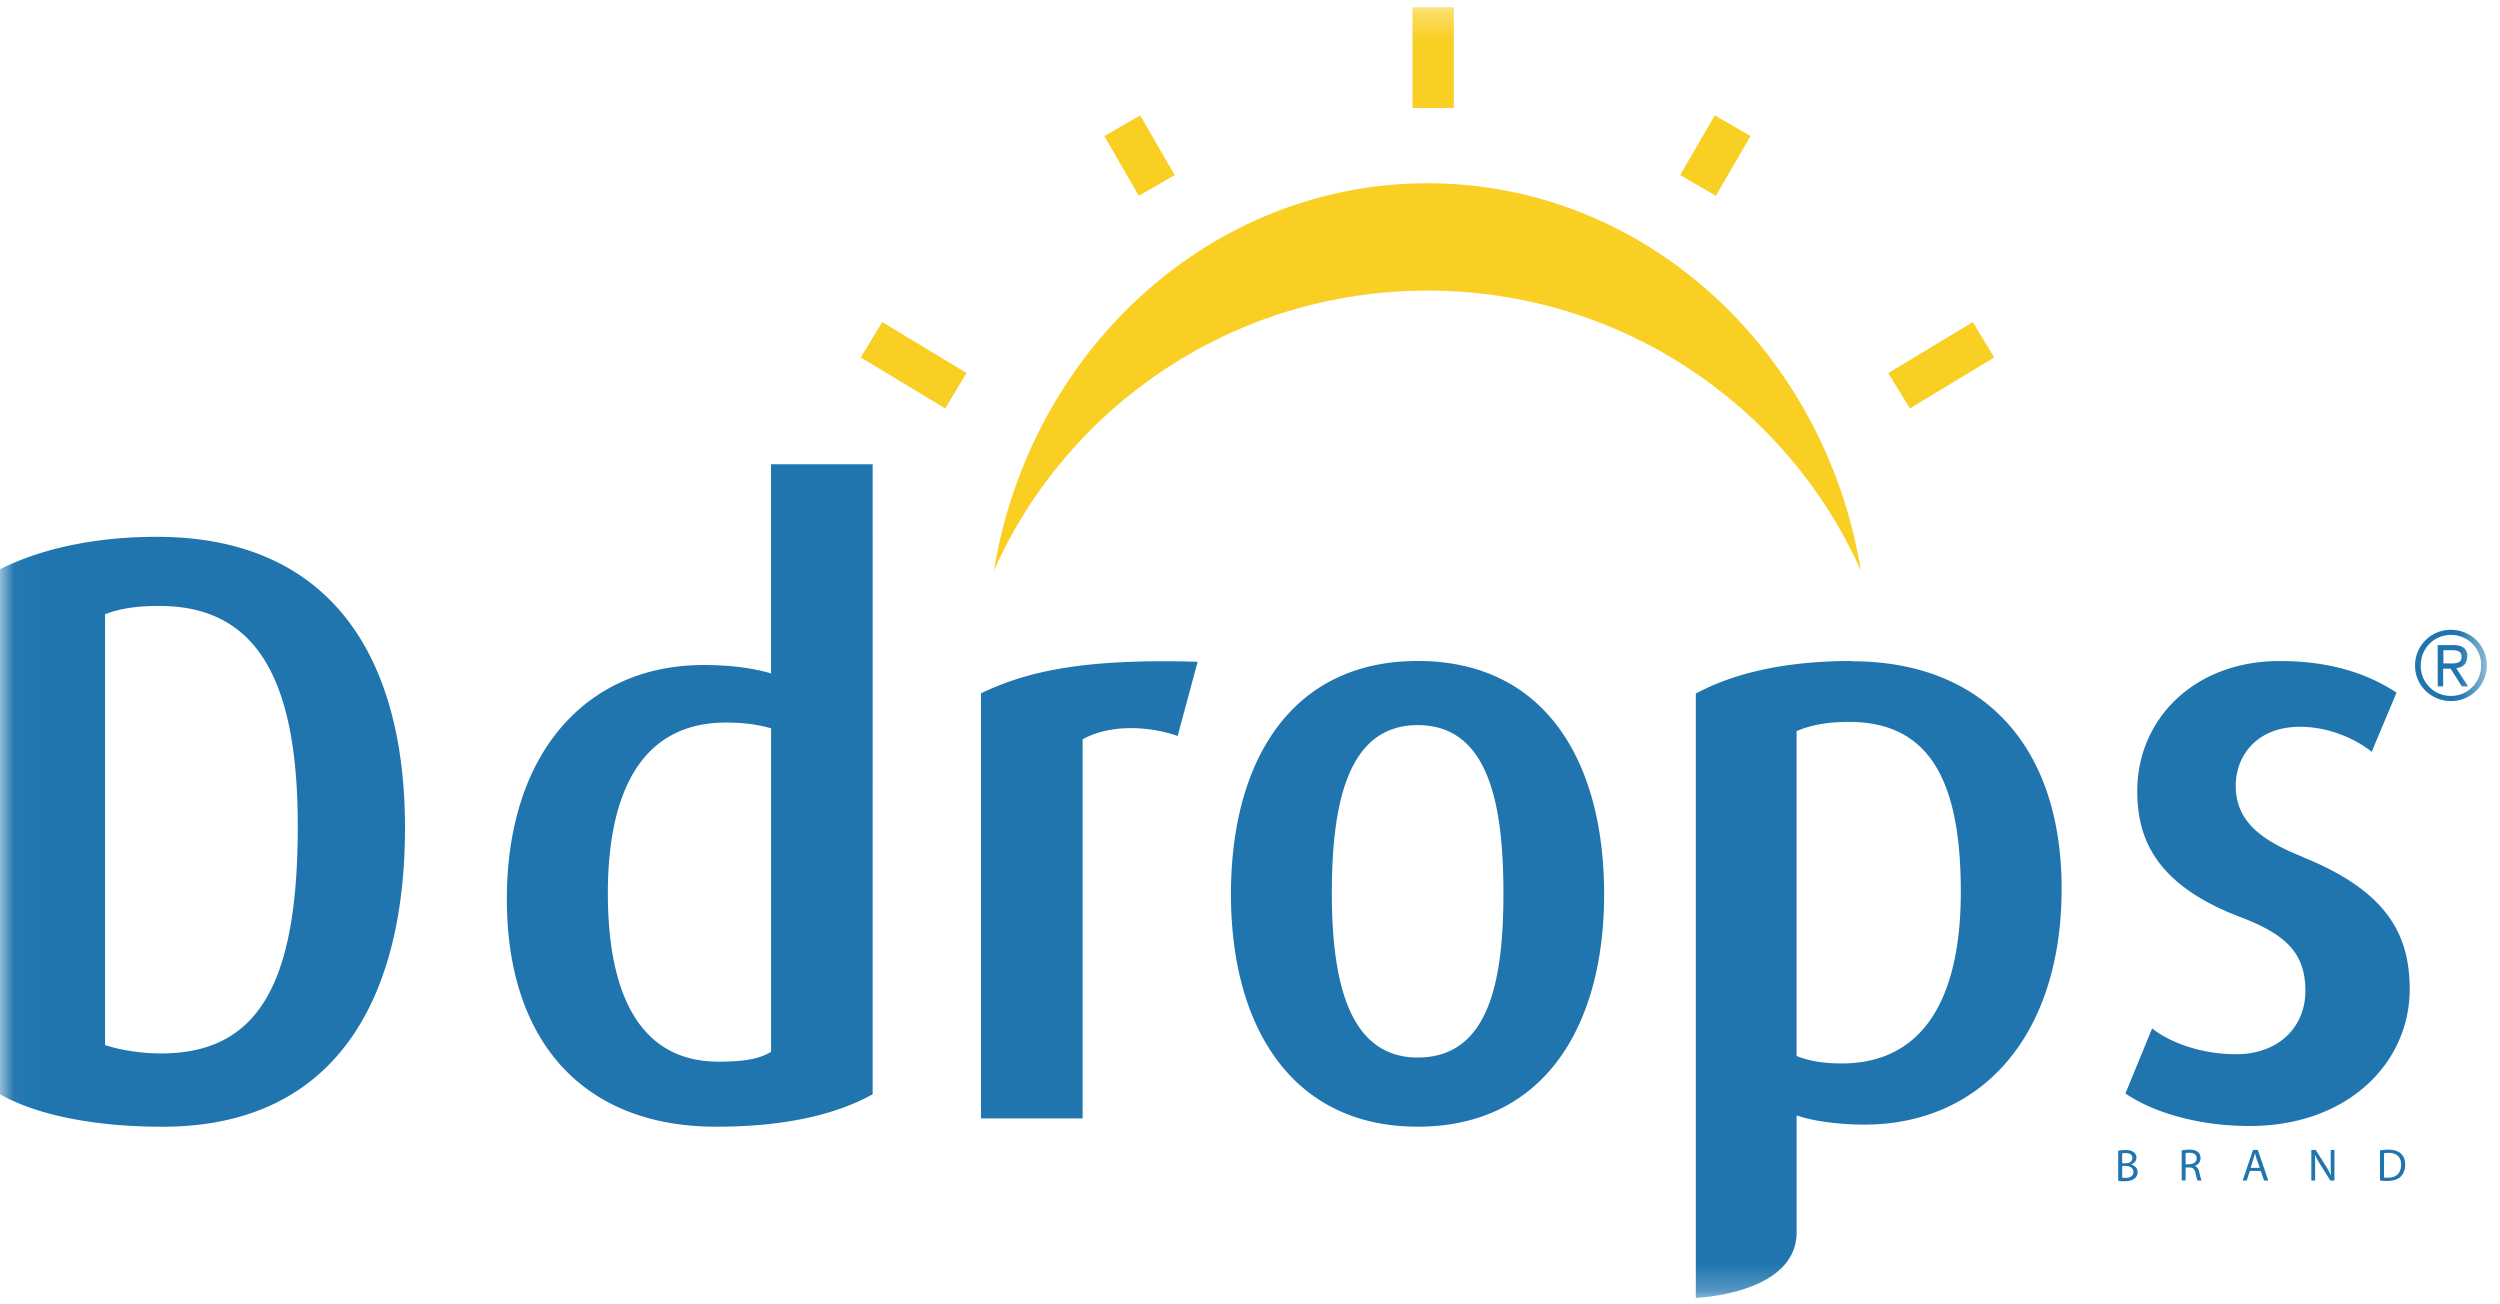 <svg xmlns="http://www.w3.org/2000/svg" xmlns:xlink="http://www.w3.org/1999/xlink" width="92" height="48"><defs><path id="A" d="M.033.268h91.485v47.485H.033z"/></defs><g fill-rule="evenodd"><mask id="B" fill="#fff"><use xlink:href="#A"/></mask><path d="M52.534 10.694c7.127 0 13.25 4.244 15.948 10.31-1.326-8.102-7.954-14.26-15.948-14.26-8.004 0-14.635 6.16-15.958 14.26 2.692-6.066 8.82-10.31 15.958-10.31zm16.95 3.033l.8 1.3 3.103-1.872-.787-1.304-3.106 1.876zM61.83 6.442l1.315.762 1.273-2.197-1.315-.762-1.273 2.197zm-30.154 6.713l3.108 1.875.785-1.303-3.104-1.876-.79 1.304zm8.964-8.147l1.268 2.197 1.32-.762-1.268-2.197-1.32.762zm11.34-1.036h1.52V.268h-1.52v3.704z" fill="#f9cf23" mask="url(#B)"/><path d="M84.73 31.53c-1.44-.58-2.454-1.255-2.454-2.61 0-1.162.827-2.174 2.357-2.174 1.17 0 2.152.52 2.644.92l.916-2.176c-1.073-.708-2.453-1.164-4.3-1.164-3.156 0-5.242 2.148-5.242 4.782 0 1.716.643 3.435 3.77 4.63 1.682.64 2.417 1.315 2.417 2.727 0 1.35-1.008 2.33-2.544 2.33-1.345 0-2.484-.46-3.096-.95l-.982 2.394c.982.675 2.634 1.198 4.57 1.198 3.62 0 5.89-2.33 5.89-5.03 0-1.928-.74-3.585-3.955-4.874zm-6.51 11.814c-.053 0-.09 0-.122-.007v-.43h.122c.152 0 .29.065.29.218 0 .164-.14.22-.29.22zm-.122-.9c.024-.002.06-.01.127-.01.147 0 .247.056.247.182 0 .11-.092.192-.245.192h-.13v-.365zm.328.408v-.002c.12-.04.195-.137.195-.25a.24.24 0 0 0-.094-.194c-.07-.056-.164-.087-.308-.087a1.03 1.03 0 0 0-.269.032v1.102c.05.01.124.017.228.017.183 0 .3-.04.387-.108.057-.055.098-.127.098-.226 0-.163-.128-.257-.238-.284zM67.77 39.134c-.67 0-1.225-.093-1.655-.276V26.904c.526-.22 1.107-.338 1.933-.338 3.037 0 4.11 2.294 4.11 6.253 0 4.013-1.44 6.316-4.387 6.316zm.37-14.81c-2.635 0-4.477.52-5.734 1.2v22.237s3.71-.13 3.71-2.415v-4.3c.552.2 1.534.34 2.488.34 4.323 0 7.264-3.285 7.264-8.684 0-5.272-2.912-8.368-7.726-8.368zm22.04.09h-.263v-.486h.33c.162 0 .34.026.34.237 0 .24-.197.25-.408.25zm.62-.24c0-.303-.172-.436-.535-.436h-.557v1.52h.2v-.652h.273l.416.652h.23l-.438-.67c.227-.026.4-.14.4-.412zm-7.976 18.803l.1-.327c.024-.07.04-.137.06-.203h.005c.017.067.03.13.055.206l.115.324h-.345zm.087-.66l-.38 1.126h.148l.115-.353h.4l.122.353h.156l-.384-1.126h-.178zm-2.33.53h-.15v-.41a.55.55 0 0 1 .144-.015c.155 0 .262.065.262.2 0 .13-.098.214-.254.214zm.187.063v-.004c.118-.042.212-.14.212-.29 0-.09-.033-.165-.086-.214-.07-.064-.173-.096-.326-.096-.102 0-.21.013-.282.032v1.104h.145v-.48h.14c.13.002.192.06.226.215.03.142.057.238.072.266h.15a1.78 1.78 0 0 1-.084-.309c-.03-.114-.082-.197-.166-.223zm7.11.428c-.054 0-.1 0-.146-.006v-.892a.83.83 0 0 1 .168-.015c.308 0 .46.163.46.434 0 .304-.17.483-.48.478zm.017-1.03a2.03 2.03 0 0 0-.312.027v1.107c.077.015.16.017.264.017.22 0 .4-.058.503-.163s.16-.252.16-.44c0-.18-.055-.312-.158-.406-.097-.09-.25-.142-.456-.142zM36.1 25.515v15.643h3.74v-13.95c.86-.493 2.242-.557 3.498-.125l.735-2.73c-4.168-.12-6.254.336-7.973 1.162zm54.095.094a1.1 1.1 0 0 1-1.111-1.114c0-.646.494-1.13 1.11-1.13a1.1 1.1 0 0 1 1.111 1.115c0 .642-.493 1.13-1.11 1.13zm0-2.432a1.31 1.31 0 0 0-1.321 1.318c0 .74.602 1.303 1.32 1.303a1.31 1.31 0 0 0 1.322-1.318c0-.74-.603-1.303-1.322-1.303zm-61.82 15.528c-.427.273-1.04.364-1.936.364-2.876 0-4.07-2.454-4.07-6.192 0-3.498 1.097-6.287 4.35-6.287.586 0 1.13.06 1.657.213v11.9zm0-13.924c-.735-.214-1.566-.308-2.485-.308-4.296 0-7.238 3.222-7.238 8.62 0 5.24 2.825 8.37 7.7 8.37 2.574 0 4.442-.46 5.762-1.195V17.086h-3.74v7.695zm23.797 14.136c-2.58 0-3.16-2.91-3.16-6.04 0-3.157.52-6.193 3.16-6.193 2.662 0 3.154 3.036 3.154 6.193 0 3.128-.492 6.04-3.154 6.04zm0-14.593c-4.633 0-6.873 3.65-6.873 8.584 0 4.874 2.24 8.554 6.873 8.554s6.86-3.68 6.86-8.554c0-4.935-2.203-8.584-6.86-8.584zM85.77 42.793a7.44 7.44 0 0 0 .011.46l-.004.003c-.05-.118-.113-.235-.197-.364l-.363-.574h-.16v1.126h.14v-.478c0-.2-.002-.324-.012-.468h.006a3.23 3.23 0 0 0 .21.378l.355.568h.152v-1.126h-.137v.475zM5.92 38.767c-.827 0-1.594-.155-2.054-.31V22.604c.555-.212 1.164-.305 1.992-.305 3.53 0 5.1 2.6 5.1 8.097 0 5.734-1.407 8.37-5.028 8.37zm-.153-19.012c-2.423 0-4.382.494-5.767 1.194v19.32c1.292.734 3.374 1.195 5.982 1.195 6.38 0 8.922-4.72 8.922-11.007 0-6.318-2.762-10.702-9.137-10.702z" fill="#2075af" mask="url(#B)"/></g></svg>